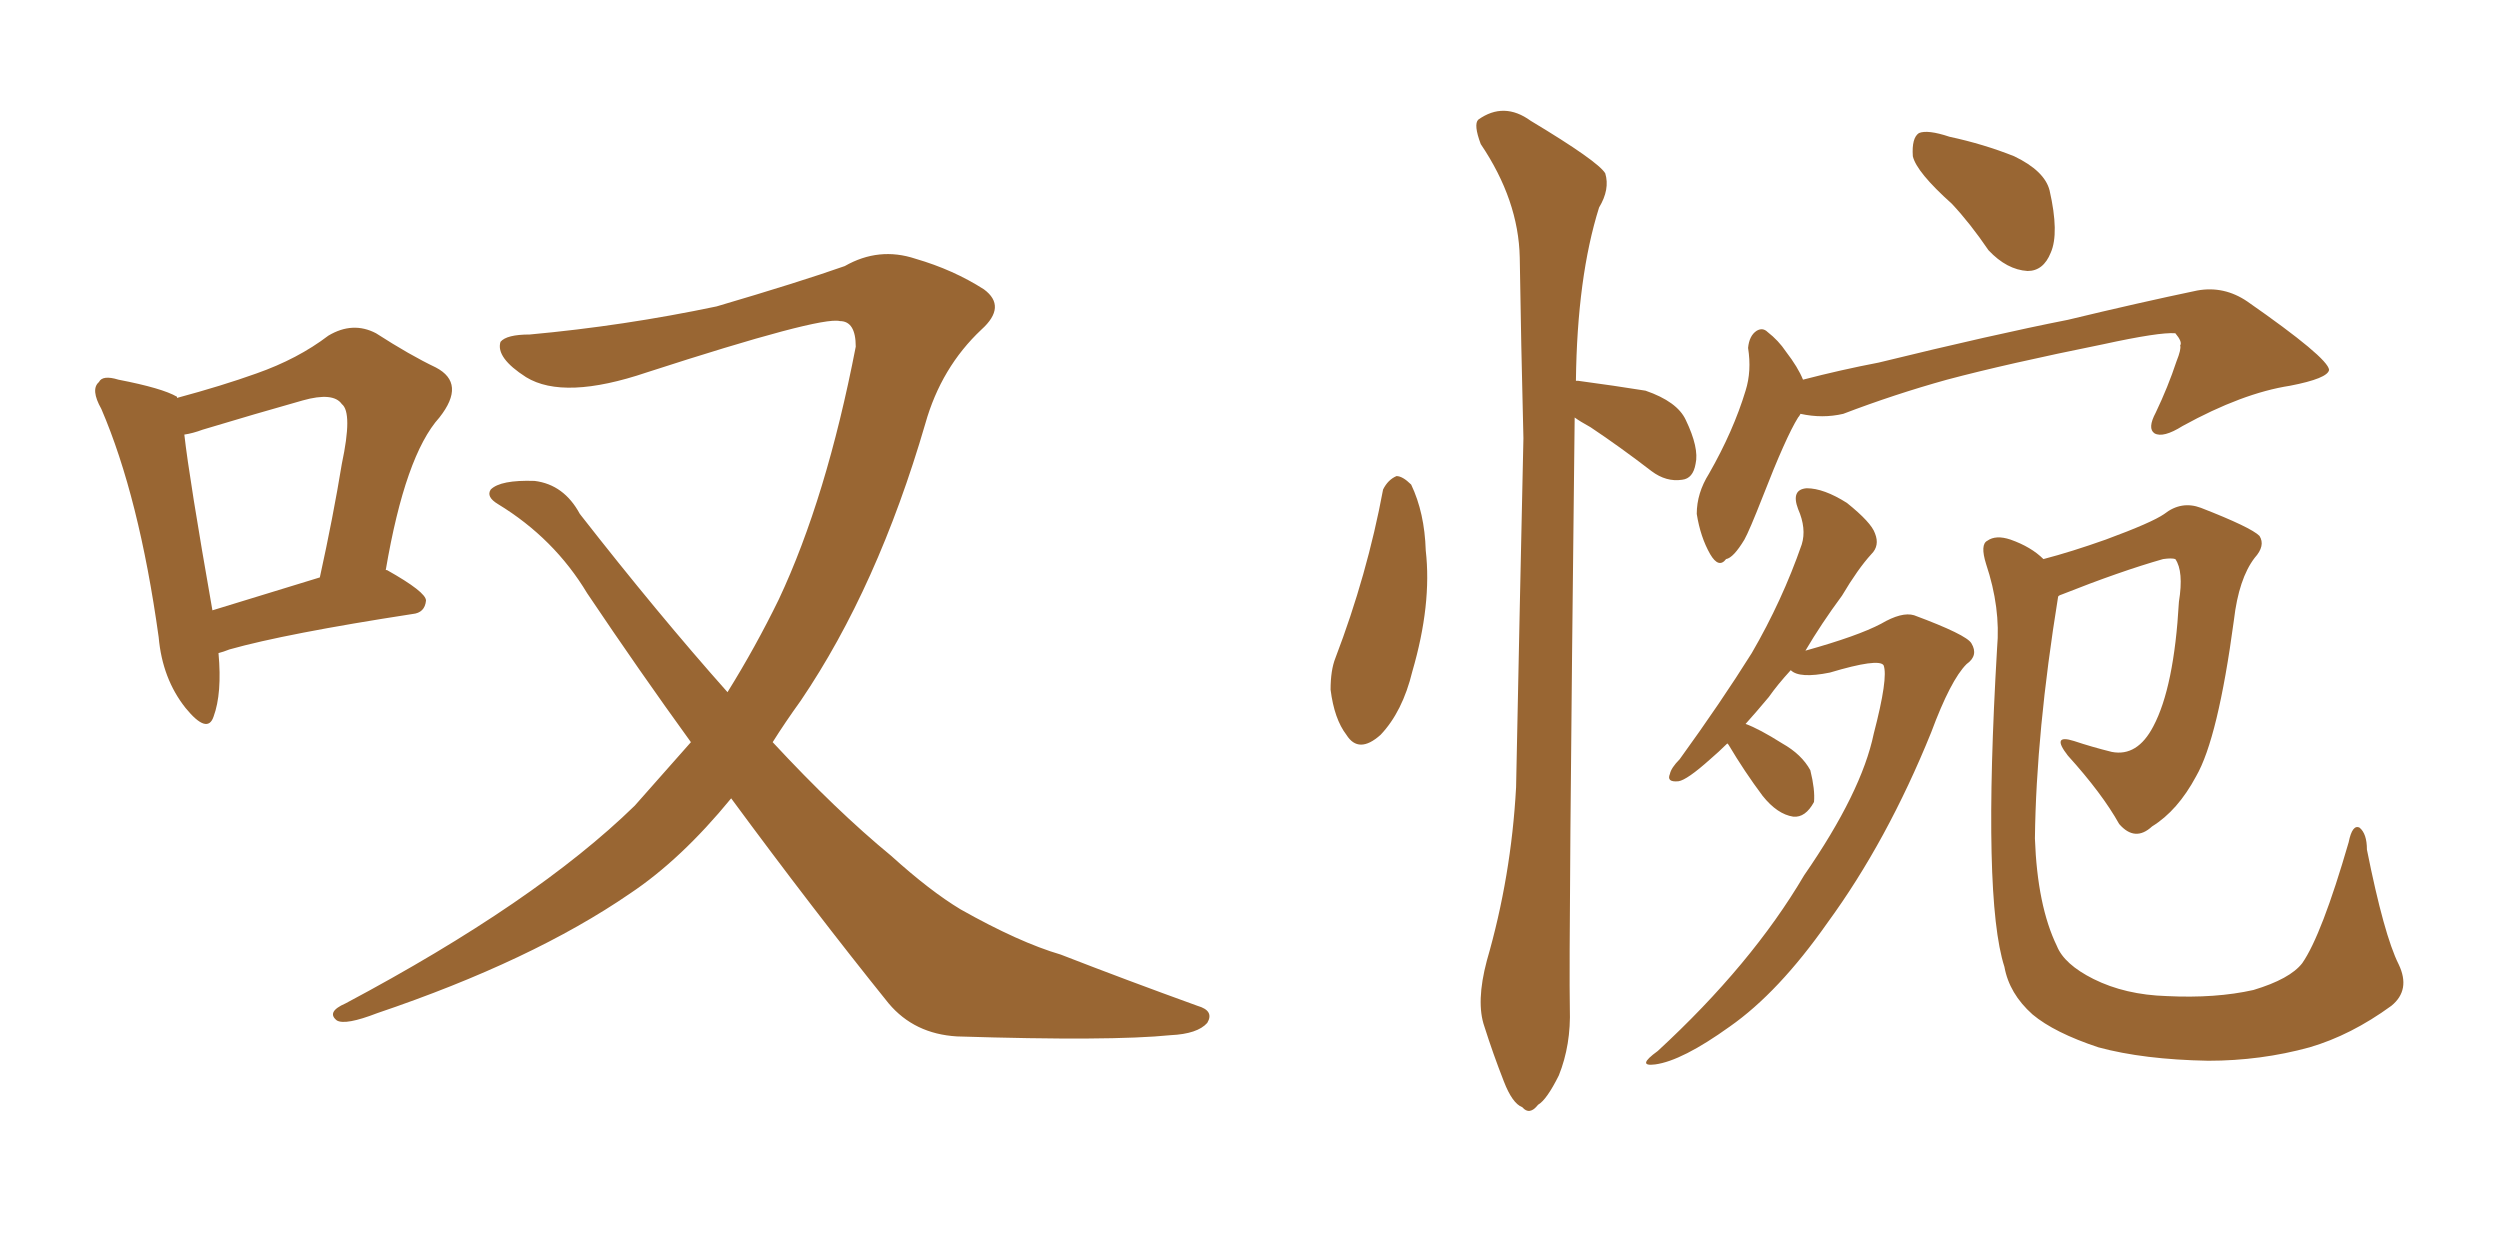 <svg xmlns="http://www.w3.org/2000/svg" xmlns:xlink="http://www.w3.org/1999/xlink" width="300" height="150"><path fill="#996633" padding="10" d="M26.22 78.37L26.22 78.37Q26.66 83.20 25.63 85.99L25.63 85.99Q24.90 88.18 22.27 84.96L22.27 84.96Q19.48 81.45 19.04 76.46L19.04 76.46Q16.70 59.62 12.16 49.07L12.16 49.07Q10.84 46.73 11.87 45.85L11.87 45.85Q12.30 44.97 14.21 45.56L14.21 45.56Q19.48 46.58 21.24 47.61L21.24 47.61Q21.24 47.61 21.24 47.75L21.24 47.75Q26.66 46.29 30.76 44.82L30.76 44.82Q35.74 43.07 39.40 40.28L39.40 40.28Q42.33 38.53 45.12 39.99L45.12 39.99Q49.22 42.63 52.29 44.09L52.29 44.09Q55.96 46.00 52.73 50.10L52.73 50.10Q48.63 54.64 46.29 68.41L46.29 68.41Q46.44 68.41 46.44 68.41L46.44 68.41Q51.12 71.04 51.12 72.07L51.12 72.07Q50.98 73.54 49.51 73.68L49.51 73.68Q34.28 76.03 27.54 77.93L27.54 77.93Q26.81 78.22 26.22 78.37ZM25.49 73.24L25.49 73.24Q31.20 71.48 38.38 69.29L38.38 69.29Q39.99 61.96 41.02 55.66L41.02 55.66Q42.33 49.51 41.02 48.49L41.02 48.49Q39.99 47.02 36.33 48.05L36.33 48.05Q30.62 49.66 24.32 51.56L24.32 51.56Q23.14 52.00 22.12 52.15L22.12 52.15Q22.71 57.42 25.49 73.24ZM87.74 95.80L87.74 95.80L87.74 95.80Q81.74 103.13 75.59 107.23L75.59 107.23Q63.87 115.28 45.26 121.58L45.26 121.58Q41.46 123.05 40.43 122.46L40.43 122.46Q39.11 121.44 41.46 120.41L41.46 120.41Q64.31 108.25 76.17 96.68L76.17 96.68Q79.69 92.72 82.91 89.06L82.91 89.06Q76.76 80.57 70.46 71.19L70.46 71.19Q66.50 64.60 59.77 60.50L59.77 60.50Q58.30 59.62 58.89 58.74L58.89 58.74Q60.06 57.57 64.16 57.71L64.16 57.71Q67.68 58.15 69.58 61.67L69.58 61.67Q78.96 73.68 87.30 83.06L87.30 83.06Q90.67 77.64 93.46 71.92L93.46 71.92Q99.17 59.77 102.69 41.60L102.69 41.60Q102.69 38.53 100.78 38.53L100.78 38.53Q98.44 37.94 77.64 44.68L77.64 44.68Q67.68 48.05 63.13 45.26L63.13 45.26Q59.47 42.92 60.06 41.02L60.06 41.02Q60.79 40.14 63.57 40.14L63.57 40.14Q74.85 39.11 85.99 36.77L85.99 36.77Q95.95 33.84 101.37 31.93L101.37 31.93Q105.47 29.59 109.86 31.05L109.86 31.05Q114.40 32.37 118.07 34.72L118.07 34.72Q120.85 36.77 117.77 39.55L117.77 39.55Q112.94 44.09 111.04 50.83L111.04 50.83Q105.32 70.46 96.09 84.08L96.09 84.08Q94.19 86.72 92.72 89.06L92.72 89.06Q100.34 97.27 106.93 102.69L106.93 102.69Q111.62 106.93 115.28 109.13L115.28 109.13Q122.31 113.09 127.29 114.55L127.29 114.55Q135.21 117.63 143.70 120.70L143.70 120.70Q145.75 121.29 144.87 122.75L144.87 122.75Q143.70 124.07 140.48 124.22L140.48 124.22Q133.30 124.95 114.84 124.37L114.84 124.37Q109.72 124.07 106.64 120.41L106.64 120.41Q97.56 109.13 87.74 95.80ZM165.97 58.74L165.97 58.74Q166.55 57.57 167.58 57.13L167.58 57.13Q168.31 57.13 169.34 58.15L169.34 58.15Q170.95 61.52 171.09 66.06L171.09 66.06Q171.83 72.51 169.48 80.57L169.48 80.57Q168.31 85.40 165.67 88.18L165.67 88.18Q163.04 90.53 161.57 88.18L161.57 88.18Q160.11 86.28 159.67 82.76L159.67 82.76Q159.67 80.42 160.25 78.96L160.25 78.96Q164.06 68.99 165.97 58.74ZM188.96 50.10L188.96 50.10Q188.23 113.82 188.38 121.00L188.38 121.00Q188.53 125.39 187.06 129.05L187.06 129.05Q185.60 131.98 184.57 132.57L184.57 132.57Q183.54 133.89 182.67 132.86L182.67 132.86Q181.49 132.42 180.47 129.79L180.47 129.79Q179.15 126.42 178.13 123.19L178.13 123.19Q177.10 120.26 178.42 115.28L178.42 115.28Q181.35 105.18 181.93 94.48L181.93 94.48Q182.37 72.51 182.81 52.59L182.81 52.59Q182.52 41.02 182.37 30.91L182.37 30.91Q182.23 24.02 177.69 17.29L177.69 17.29Q176.81 14.94 177.39 14.36L177.39 14.36Q180.47 12.16 183.69 14.50L183.69 14.50Q191.75 19.34 192.63 20.80L192.63 20.80Q193.21 22.71 191.89 24.90L191.89 24.90Q189.26 33.25 189.11 45.70L189.11 45.70Q189.40 45.70 189.40 45.70L189.40 45.70Q193.80 46.29 197.46 46.88L197.46 46.88Q201.27 48.19 202.29 50.39L202.29 50.39Q203.91 53.76 203.47 55.66L203.47 55.66Q203.17 57.42 201.86 57.57L201.86 57.57Q199.95 57.86 198.19 56.54L198.19 56.54Q194.38 53.61 190.87 51.27L190.87 51.27Q189.55 50.54 188.96 50.10ZM234.23 24.46L234.23 24.46Q229.98 20.65 229.54 18.75L229.54 18.75Q229.39 16.55 230.27 15.97L230.27 15.97Q231.30 15.53 233.94 16.41L233.94 16.41Q238.04 17.29 241.70 18.75L241.70 18.75Q245.36 20.51 245.95 22.85L245.95 22.85Q247.12 27.98 246.09 30.32L246.09 30.32Q245.21 32.52 243.31 32.52L243.31 32.52Q240.82 32.37 238.62 30.03L238.62 30.03Q236.43 26.81 234.23 24.46ZM216.06 49.66L216.06 49.66Q215.92 49.95 215.77 50.10L215.77 50.10Q214.31 52.44 211.52 59.62L211.52 59.62Q209.91 63.72 209.33 64.75L209.33 64.75Q208.01 66.94 207.13 67.09L207.13 67.09Q206.25 68.26 205.22 66.50L205.22 66.50Q204.05 64.45 203.61 61.67L203.61 61.67Q203.61 59.18 205.08 56.84L205.08 56.84Q208.01 51.71 209.47 46.88L209.47 46.88Q210.21 44.53 209.77 41.75L209.77 41.75Q209.91 40.28 210.79 39.70L210.79 39.70Q211.52 39.26 212.11 39.84L212.11 39.84Q213.43 40.87 214.31 42.19L214.31 42.19Q215.77 44.09 216.36 45.56L216.36 45.56Q220.90 44.38 225.44 43.51L225.44 43.51Q239.21 40.14 248.14 38.38L248.14 38.38Q256.64 36.33 263.67 34.86L263.67 34.86Q266.89 34.28 269.68 36.18L269.68 36.18Q279.35 42.92 279.49 44.38L279.49 44.38Q279.35 45.41 274.80 46.29L274.80 46.29Q269.09 47.17 261.91 51.12L261.91 51.12Q259.57 52.59 258.54 52.00L258.54 52.00Q257.67 51.42 258.69 49.51L258.69 49.51Q260.16 46.44 261.18 43.36L261.18 43.36Q261.77 41.89 261.62 41.46L261.62 41.46Q261.91 41.02 261.04 39.99L261.04 39.99Q259.13 39.84 252.39 41.31L252.39 41.31Q240.82 43.65 233.64 45.56L233.64 45.56Q227.34 47.31 221.19 49.66L221.19 49.66Q218.70 50.24 216.06 49.66ZM207.28 89.21L207.28 89.21Q206.25 90.23 205.22 91.11L205.22 91.11Q202.44 93.60 201.42 93.75L201.42 93.75Q199.95 93.90 200.39 92.87L200.39 92.87Q200.54 92.14 201.56 91.11L201.56 91.11Q206.54 84.23 210.21 78.37L210.21 78.37Q213.87 72.07 216.21 65.33L216.21 65.33Q216.80 63.43 215.77 61.08L215.77 61.08Q214.89 58.74 216.80 58.59L216.80 58.59Q218.85 58.59 221.63 60.35L221.63 60.35Q224.56 62.70 225 64.01L225 64.01Q225.59 65.48 224.56 66.50L224.56 66.50Q222.95 68.26 221.04 71.48L221.04 71.48Q218.55 74.85 216.65 78.08L216.65 78.08Q222.95 76.32 225.73 74.85L225.73 74.85Q228.22 73.39 229.69 73.83L229.69 73.83Q235.99 76.17 236.57 77.20L236.57 77.20Q237.45 78.66 235.99 79.69L235.99 79.69Q234.08 81.59 231.74 87.89L231.74 87.89Q226.46 100.93 219.29 110.74L219.29 110.74Q213.43 119.09 207.57 123.19L207.57 123.19Q201.86 127.29 198.63 127.73L198.63 127.73Q196.29 128.03 198.93 126.12L198.93 126.12Q210.21 115.72 216.50 105.03L216.50 105.03Q223.39 95.07 224.85 88.04L224.85 88.04Q226.61 81.30 226.03 79.83L226.03 79.83Q225.44 78.96 219.58 80.71L219.58 80.71Q215.92 81.45 214.89 80.42L214.89 80.42Q213.28 82.18 212.26 83.64L212.26 83.64Q210.79 85.40 209.47 86.87L209.47 86.87Q211.08 87.45 213.87 89.21L213.87 89.21Q216.21 90.53 217.24 92.43L217.24 92.43Q217.82 94.78 217.68 96.24L217.68 96.24Q216.65 98.14 215.19 98.00L215.19 98.00Q213.28 97.71 211.52 95.51L211.52 95.51Q209.33 92.58 207.42 89.36L207.42 89.36Q207.28 89.21 207.28 89.21ZM287.84 115.72L287.84 115.72L287.84 115.72Q289.31 118.80 286.96 120.70L286.96 120.70Q282.13 124.22 277.15 125.68L277.15 125.68Q271.29 127.29 264.99 127.29L264.99 127.29Q257.23 127.15 251.81 125.68L251.81 125.68Q246.53 123.93 243.90 121.73L243.90 121.73Q241.11 119.24 240.53 116.02L240.53 116.02Q237.89 107.81 239.65 77.78L239.65 77.78Q240.09 72.95 238.33 67.68L238.33 67.68Q237.60 65.33 238.48 64.89L238.48 64.89Q239.50 64.16 241.26 64.75L241.26 64.75Q243.75 65.63 245.21 67.09L245.21 67.09Q248.58 66.21 252.69 64.75L252.69 64.75Q258.25 62.70 259.72 61.67L259.72 61.67Q261.77 60.06 264.11 60.94L264.11 60.94Q270.12 63.28 271.14 64.31L271.14 64.31Q271.88 65.48 270.56 66.94L270.56 66.94Q268.65 69.43 268.07 74.41L268.07 74.41Q266.16 88.62 263.53 93.16L263.53 93.16Q261.33 97.27 258.25 99.17L258.25 99.17Q256.20 101.07 254.30 98.88L254.30 98.88Q252.25 95.21 248.14 90.67L248.14 90.67Q246.09 88.04 248.88 88.92L248.88 88.92Q251.07 89.65 253.42 90.23L253.42 90.23Q256.49 90.82 258.40 87.16L258.40 87.16Q260.89 82.47 261.47 72.22L261.47 72.22Q262.06 68.55 261.04 67.09L261.04 67.09Q260.60 66.94 259.57 67.09L259.57 67.09Q254.44 68.55 247.41 71.34L247.41 71.34Q246.97 71.48 246.97 71.63L246.97 71.63Q244.34 87.89 244.19 100.63L244.19 100.63Q244.48 108.69 246.83 113.53L246.83 113.53Q247.71 115.72 251.22 117.48L251.22 117.48Q255.03 119.38 260.01 119.53L260.01 119.53Q265.87 119.82 270.41 118.80L270.41 118.80Q274.80 117.48 276.27 115.58L276.27 115.58Q278.61 112.21 281.84 101.07L281.84 101.07Q282.28 98.88 283.15 99.32L283.15 99.32Q284.03 100.05 284.03 101.95L284.03 101.95Q286.08 112.21 287.84 115.72Z"/></svg>